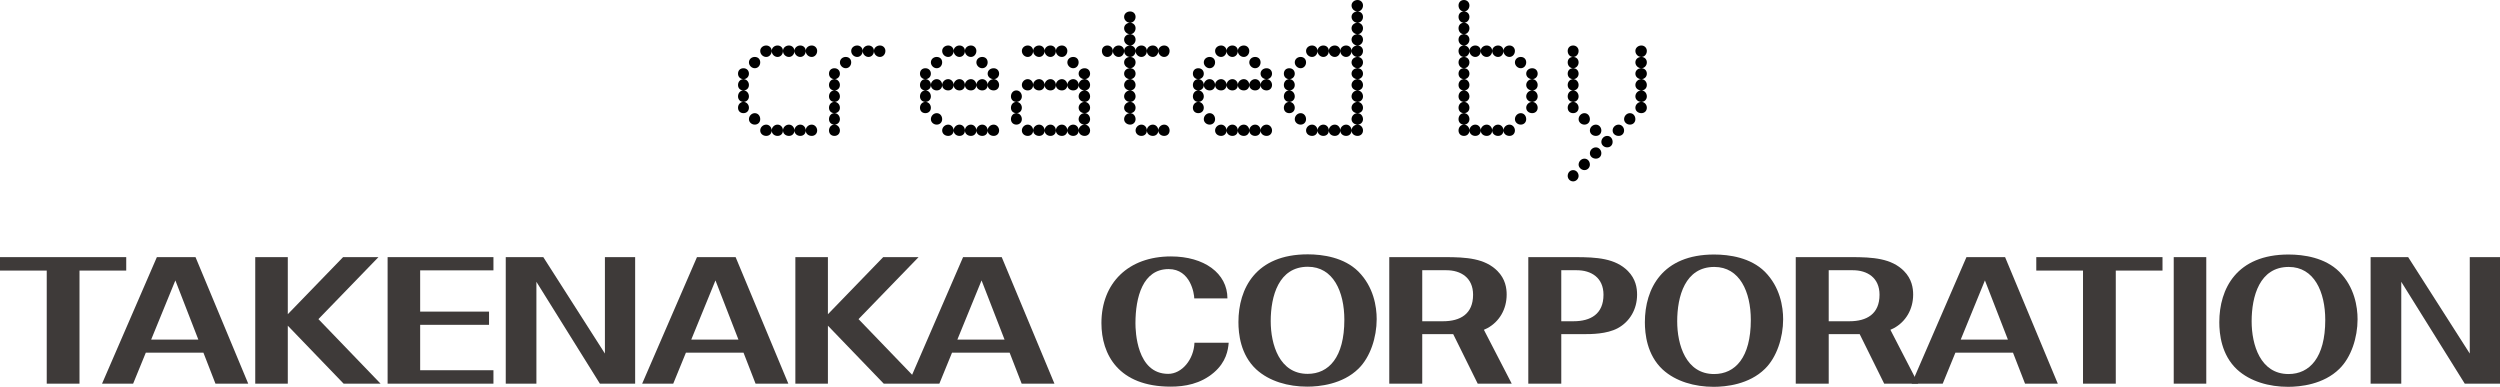 <?xml version="1.0" encoding="UTF-8"?>
<svg id="_レイヤー_2" data-name="レイヤー_2" xmlns="http://www.w3.org/2000/svg" viewBox="0 0 263.728 40.805">
  <g id="_レイヤー_1-2" data-name="レイヤー_1">
    <g>
      <g>
        <g>
          <polygon points="13.316 27.125 0 27.125 0 28.543 4.93 28.543 4.93 40.473 8.386 40.473 8.386 28.543 13.316 28.543 13.316 27.125" fill="#3e3a39"/>
          <path d="M16.548,27.125l-5.783,13.348h3.279l1.337-3.268h6.078l1.27,3.268h3.456l-5.56-13.348h-4.076ZM15.947,35.822l2.552-6.242,2.424,6.242h-4.976Z" fill="#3e3a39"/>
          <path d="M73.524,27.125l-5.782,13.348h3.278l1.337-3.268h6.078l1.27,3.268h3.457l-5.561-13.348h-4.076ZM72.923,35.822l2.552-6.242,2.424,6.242h-4.976Z" fill="#3e3a39"/>
          <path d="M105.672,27.125h-4.076l-5.375,12.41-5.654-5.871,6.333-6.539h-3.731l-5.832,6.023v-6.023h-3.434v13.348h3.434v-6.116l5.89,6.116h5.866l1.336-3.268h6.079l1.269,3.268h3.457l-5.561-13.348ZM100.994,35.822l2.552-6.242,2.425,6.242h-4.976Z" fill="#3e3a39"/>
          <polygon points="39.924 27.125 36.192 27.125 30.36 33.146 30.36 27.125 26.926 27.125 26.926 40.473 30.36 40.473 30.36 34.357 36.25 40.473 40.148 40.473 33.591 33.664 39.924 27.125" fill="#3e3a39"/>
          <polygon points="40.889 40.473 52.054 40.473 52.054 39.056 44.323 39.056 44.323 34.266 51.589 34.266 51.589 32.872 44.323 32.872 44.323 28.52 52.054 28.52 52.054 27.125 40.889 27.125 40.889 40.473" fill="#3e3a39"/>
          <polygon points="63.813 37.296 57.314 27.125 53.352 27.125 53.352 40.473 56.586 40.473 56.586 29.729 63.284 40.473 67.002 40.473 67.002 27.125 63.813 27.125 63.813 37.296" fill="#3e3a39"/>
        </g>
        <g>
          <path d="M125.984,31.481c0-.467-.378-3.095-2.704-3.095-2.726,0-3.5,2.966-3.5,5.717,0,.794.111,5.336,3.457,5.336,1.44,0,2.702-1.514,2.768-3.286h3.612c-.067.794-.267,2.03-1.552,3.138-1.418,1.218-3.101,1.496-4.563,1.496-5.517,0-7.311-3.397-7.311-6.702,0-4.228,2.836-7.034,7.333-7.034,3.5,0,5.96,1.772,5.96,4.43h-3.5Z" fill="#3e3a39"/>
          <path d="M241.421,26.849c1.62,0,3.851.331,5.346,1.809,1.621,1.625,1.936,3.711,1.936,5.022,0,1.939-.673,4.006-1.915,5.225-1.683,1.662-4.147,1.901-5.409,1.901-2,0-3.999-.554-5.389-1.828-1.663-1.55-1.873-3.766-1.873-4.986,0-3.544,1.832-7.143,7.304-7.143ZM241.421,39.458c2.227,0,3.873-1.743,3.873-5.705,0-2.96-1.167-5.593-3.852-5.593-3.08,0-3.914,3.099-3.914,5.74,0,2.461.912,5.558,3.893,5.558Z" fill="#3e3a39"/>
          <path d="M180.824,26.849c1.62,0,3.851.331,5.346,1.809,1.621,1.625,1.936,3.711,1.936,5.022,0,1.939-.673,4.006-1.916,5.225-1.683,1.662-4.145,1.901-5.409,1.901-1.999,0-3.998-.554-5.388-1.828-1.662-1.55-1.873-3.766-1.873-4.986,0-3.544,1.831-7.143,7.304-7.143ZM180.824,39.458c2.227,0,3.872-1.743,3.872-5.705,0-2.96-1.167-5.593-3.851-5.593-3.08,0-3.915,3.099-3.915,5.74,0,2.461.913,5.558,3.894,5.558Z" fill="#3e3a39"/>
          <path d="M137.945,26.83c1.621,0,3.851.331,5.346,1.809,1.621,1.624,1.937,3.711,1.937,5.022,0,1.939-.674,4.006-1.915,5.225-1.684,1.661-4.146,1.901-5.409,1.901-2,0-3.999-.553-5.388-1.827-1.663-1.55-1.873-3.766-1.873-4.986,0-3.544,1.831-7.143,7.303-7.143ZM137.945,39.439c2.228,0,3.872-1.743,3.872-5.705,0-2.96-1.166-5.593-3.852-5.593-3.079,0-3.915,3.099-3.915,5.74,0,2.461.913,5.558,3.894,5.558Z" fill="#3e3a39"/>
          <path d="M171.724,28.584c-1.33-1.33-3.258-1.459-5.562-1.459h-4.94v13.348h3.479v-5.224h2.326c.842,0,2.46,0,3.633-.628,1.263-.684,2.038-1.994,2.038-3.545,0-.683-.133-1.643-.974-2.492ZM165.985,33.889h-1.285v-5.382s1.64,0,1.64,0c1.509,0,2.814.777,2.814,2.587,0,2.031-1.348,2.795-3.168,2.795Z" fill="#3e3a39"/>
          <polygon points="214.81 27.125 214.81 28.543 219.739 28.543 219.739 40.473 223.196 40.473 223.196 28.543 228.125 28.543 228.125 27.125 214.81 27.125" fill="#3e3a39"/>
          <path d="M213.624,40.473h3.456l-5.561-13.348h-4.076l-5.783,13.348h3.279l1.337-3.268h6.078l1.27,3.268ZM206.84,35.822l2.552-6.242,2.424,6.242h-4.977Z" fill="#3e3a39"/>
          <path d="M250.078,27.125h3.962l6.498,10.172v-10.172h3.191v13.348h-3.719l-6.697-10.743v10.743h-3.235v-13.348Z" fill="#3e3a39"/>
          <path d="M229.309,27.125h3.434v13.348h-3.434v-13.348Z" fill="#3e3a39"/>
          <path d="M202.354,40.473l-2.935-5.683c.124-.05.246-.107.363-.17,1.263-.684,2.039-1.994,2.039-3.544,0-.684-.133-1.644-.975-2.493-1.33-1.33-3.258-1.459-5.562-1.459h-5.848v13.348h3.478v-5.224h3.267l2.584,5.224h3.589ZM192.913,33.889v-5.382h2.548c1.509,0,2.813.777,2.813,2.587,0,2.03-1.348,2.795-3.168,2.795h-2.193Z" fill="#3e3a39"/>
          <path d="M159.474,40.473l-2.936-5.683c.124-.05.246-.107.364-.17,1.262-.684,2.038-1.994,2.038-3.544,0-.684-.133-1.644-.975-2.493-1.329-1.33-3.256-1.459-5.56-1.459h-5.849v13.348h3.478v-5.224h3.267l2.584,5.224h3.59ZM150.034,33.889v-5.382h2.549c1.509,0,2.814.777,2.814,2.587,0,2.03-1.348,2.795-3.169,2.795h-2.194Z" fill="#3e3a39"/>
        </g>
      </g>
      <g>
        <path d="M77.855,7.773c0-.346.231-.575.576-.575.326,0,.575.23.575.575,0,.326-.249.576-.575.576-.346,0-.576-.25-.576-.576ZM77.855,8.963c0-.326.231-.614.576-.614.326,0,.575.288.575.614,0,.346-.249.575-.575.575-.346,0-.576-.23-.576-.575ZM77.855,10.172c0-.346.231-.634.576-.634.326,0,.575.288.575.634,0,.326-.249.576-.575.576-.346,0-.576-.25-.576-.576ZM77.855,11.362c0-.327.231-.614.576-.614.326,0,.575.287.575.614,0,.346-.249.575-.575.575-.346,0-.576-.23-.576-.575ZM79.007,6.583c0-.346.288-.576.614-.576.346,0,.576.231.576.576,0,.326-.231.614-.576.614-.326,0-.614-.288-.614-.614ZM79.007,12.571c0-.346.288-.634.614-.634.346,0,.576.288.576.634,0,.326-.231.575-.576.575-.326,0-.614-.249-.614-.575ZM80.197,5.374c0-.326.288-.575.634-.575.326,0,.575.249.575.575,0,.346-.249.634-.575.634-.346,0-.634-.288-.634-.634ZM80.197,13.761c0-.326.288-.614.634-.614.326,0,.575.288.575.614,0,.346-.249.576-.575.576-.346,0-.634-.231-.634-.576ZM81.406,5.374c0-.326.288-.575.614-.575.346,0,.576.249.576.575,0,.346-.231.634-.576.634-.326,0-.614-.288-.614-.634ZM81.406,13.761c0-.326.288-.614.614-.614.346,0,.576.288.576.614,0,.346-.231.576-.576.576-.326,0-.614-.231-.614-.576ZM82.596,5.374c0-.326.287-.575.633-.575.327,0,.576.249.576.575,0,.346-.249.634-.576.634-.346,0-.633-.288-.633-.634ZM82.596,13.761c0-.326.287-.614.633-.614.327,0,.576.288.576.614,0,.346-.249.576-.576.576-.346,0-.633-.231-.633-.576ZM83.805,5.374c0-.326.288-.575.614-.575.346,0,.576.249.576.575,0,.346-.231.634-.576.634-.326,0-.614-.288-.614-.634ZM83.805,13.761c0-.326.288-.614.614-.614.346,0,.576.288.576.614,0,.346-.231.576-.576.576-.326,0-.614-.231-.614-.576ZM84.995,5.374c0-.326.287-.575.633-.575.326,0,.576.249.576.575,0,.346-.25.634-.576.634-.346,0-.633-.288-.633-.634ZM84.995,13.761c0-.326.287-.614.633-.614.326,0,.576.288.576.614,0,.346-.25.576-.576.576-.346,0-.633-.231-.633-.576Z"/>
        <path d="M87.452,7.773c0-.346.231-.575.576-.575.326,0,.575.23.575.575,0,.326-.249.576-.575.576-.346,0-.576-.25-.576-.576ZM87.452,8.963c0-.326.231-.614.576-.614.326,0,.575.288.575.614,0,.346-.249.575-.575.575-.346,0-.576-.23-.576-.575ZM87.452,10.172c0-.346.231-.634.576-.634.326,0,.575.288.575.634,0,.326-.249.576-.575.576-.346,0-.576-.25-.576-.576ZM87.452,11.362c0-.327.231-.614.576-.614.326,0,.575.287.575.614,0,.346-.249.575-.575.575-.346,0-.576-.23-.576-.575ZM87.452,12.571c0-.346.231-.634.576-.634.326,0,.575.288.575.634,0,.326-.249.575-.575.575-.346,0-.576-.249-.576-.575ZM87.452,13.761c0-.326.231-.614.576-.614.326,0,.575.288.575.614,0,.346-.249.576-.575.576-.346,0-.576-.231-.576-.576ZM88.604,6.583c0-.346.288-.576.614-.576.346,0,.576.231.576.576,0,.326-.231.614-.576.614-.326,0-.614-.288-.614-.614ZM89.794,5.374c0-.326.288-.575.634-.575.326,0,.575.249.575.575,0,.346-.249.634-.575.634-.346,0-.634-.288-.634-.634ZM91.003,5.374c0-.326.288-.575.614-.575.346,0,.576.249.576.575,0,.346-.231.634-.576.634-.326,0-.614-.288-.614-.634ZM92.193,5.374c0-.326.287-.575.633-.575.327,0,.576.249.576.575,0,.346-.249.634-.576.634-.346,0-.633-.288-.633-.634Z"/>
        <path d="M97.049,7.773c0-.346.231-.575.576-.575.326,0,.575.23.575.575,0,.326-.249.576-.575.576-.346,0-.576-.25-.576-.576ZM97.049,8.963c0-.326.231-.614.576-.614.326,0,.575.288.575.614,0,.346-.249.575-.575.575-.346,0-.576-.23-.576-.575ZM97.049,10.172c0-.346.231-.634.576-.634.326,0,.575.288.575.634,0,.326-.249.576-.575.576-.346,0-.576-.25-.576-.576ZM97.049,11.362c0-.327.231-.614.576-.614.326,0,.575.287.575.614,0,.346-.249.575-.575.575-.346,0-.576-.23-.576-.575ZM98.2,6.583c0-.346.288-.576.614-.576.346,0,.576.231.576.576,0,.326-.231.614-.576.614-.326,0-.614-.288-.614-.614ZM98.2,8.963c0-.326.288-.614.614-.614.346,0,.576.288.576.614,0,.346-.231.575-.576.575-.326,0-.614-.23-.614-.575ZM98.2,12.571c0-.346.288-.634.614-.634.346,0,.576.288.576.634,0,.326-.231.575-.576.575-.326,0-.614-.249-.614-.575ZM99.391,5.374c0-.326.288-.575.634-.575.326,0,.575.249.575.575,0,.346-.249.634-.575.634-.346,0-.634-.288-.634-.634ZM99.391,8.963c0-.326.288-.614.634-.614.326,0,.575.288.575.614,0,.346-.249.575-.575.575-.346,0-.634-.23-.634-.575ZM99.391,13.761c0-.326.288-.614.634-.614.326,0,.575.288.575.614,0,.346-.249.576-.575.576-.346,0-.634-.231-.634-.576ZM100.6,5.374c0-.326.288-.575.614-.575.346,0,.576.249.576.575,0,.346-.231.634-.576.634-.326,0-.614-.288-.614-.634ZM100.6,8.963c0-.326.288-.614.614-.614.346,0,.576.288.576.614,0,.346-.231.575-.576.575-.326,0-.614-.23-.614-.575ZM100.6,13.761c0-.326.288-.614.614-.614.346,0,.576.288.576.614,0,.346-.231.576-.576.576-.326,0-.614-.231-.614-.576ZM101.79,5.374c0-.326.287-.575.633-.575.327,0,.576.249.576.575,0,.346-.249.634-.576.634-.346,0-.633-.288-.633-.634ZM101.79,8.963c0-.326.287-.614.633-.614.327,0,.576.288.576.614,0,.346-.249.575-.576.575-.346,0-.633-.23-.633-.575ZM101.79,13.761c0-.326.287-.614.633-.614.327,0,.576.288.576.614,0,.346-.249.576-.576.576-.346,0-.633-.231-.633-.576ZM102.999,6.583c0-.346.288-.576.614-.576.346,0,.576.231.576.576,0,.326-.231.614-.576.614-.326,0-.614-.288-.614-.614ZM102.999,8.963c0-.326.288-.614.614-.614.346,0,.576.288.576.614,0,.346-.231.575-.576.575-.326,0-.614-.23-.614-.575ZM102.999,13.761c0-.326.288-.614.614-.614.346,0,.576.288.576.614,0,.346-.231.576-.576.576-.326,0-.614-.231-.614-.576ZM104.189,7.773c0-.346.287-.575.633-.575.326,0,.576.23.576.575,0,.326-.25.576-.576.576-.346,0-.633-.25-.633-.576ZM104.189,8.963c0-.326.287-.614.633-.614.326,0,.576.288.576.614,0,.346-.25.575-.576.575-.346,0-.633-.23-.633-.575ZM104.189,13.761c0-.326.287-.614.633-.614.326,0,.576.288.576.614,0,.346-.25.576-.576.576-.346,0-.633-.231-.633-.576Z"/>
        <path d="M106.646,10.172c0-.346.231-.634.576-.634.326,0,.575.288.575.634,0,.326-.249.576-.575.576-.346,0-.576-.25-.576-.576ZM106.646,11.362c0-.327.231-.614.576-.614.326,0,.575.287.575.614,0,.346-.249.575-.575.575-.346,0-.576-.23-.576-.575ZM106.646,12.571c0-.346.231-.634.576-.634.326,0,.575.288.575.634,0,.326-.249.575-.575.575-.346,0-.576-.249-.576-.575ZM107.797,5.374c0-.326.288-.575.614-.575.346,0,.576.249.576.575,0,.346-.231.634-.576.634-.326,0-.614-.288-.614-.634ZM107.797,8.963c0-.326.288-.614.614-.614.346,0,.576.288.576.614,0,.346-.231.575-.576.575-.326,0-.614-.23-.614-.575ZM107.797,13.761c0-.326.288-.614.614-.614.346,0,.576.288.576.614,0,.346-.231.576-.576.576-.326,0-.614-.231-.614-.576ZM108.987,5.374c0-.326.288-.575.634-.575.326,0,.575.249.575.575,0,.346-.249.634-.575.634-.346,0-.634-.288-.634-.634ZM108.987,8.963c0-.326.288-.614.634-.614.326,0,.575.288.575.614,0,.346-.249.575-.575.575-.346,0-.634-.23-.634-.575ZM108.987,13.761c0-.326.288-.614.634-.614.326,0,.575.288.575.614,0,.346-.249.576-.575.576-.346,0-.634-.231-.634-.576ZM110.196,5.374c0-.326.288-.575.614-.575.346,0,.576.249.576.575,0,.346-.231.634-.576.634-.326,0-.614-.288-.614-.634ZM110.196,8.963c0-.326.288-.614.614-.614.346,0,.576.288.576.614,0,.346-.231.575-.576.575-.326,0-.614-.23-.614-.575ZM110.196,13.761c0-.326.288-.614.614-.614.346,0,.576.288.576.614,0,.346-.231.576-.576.576-.326,0-.614-.231-.614-.576ZM111.387,5.374c0-.326.287-.575.633-.575.327,0,.576.249.576.575,0,.346-.249.634-.576.634-.346,0-.633-.288-.633-.634ZM111.387,8.963c0-.326.287-.614.633-.614.327,0,.576.288.576.614,0,.346-.249.575-.576.575-.346,0-.633-.23-.633-.575ZM111.387,13.761c0-.326.287-.614.633-.614.327,0,.576.288.576.614,0,.346-.249.576-.576.576-.346,0-.633-.231-.633-.576ZM112.596,6.583c0-.346.288-.576.614-.576.346,0,.576.231.576.576,0,.326-.231.614-.576.614-.326,0-.614-.288-.614-.614ZM112.596,8.963c0-.326.288-.614.614-.614.346,0,.576.288.576.614,0,.346-.231.575-.576.575-.326,0-.614-.23-.614-.575ZM112.596,13.761c0-.326.288-.614.614-.614.346,0,.576.288.576.614,0,.346-.231.576-.576.576-.326,0-.614-.231-.614-.576ZM113.786,7.773c0-.346.287-.575.633-.575.326,0,.576.23.576.575,0,.326-.25.576-.576.576-.346,0-.633-.25-.633-.576ZM113.786,8.963c0-.326.287-.614.633-.614.326,0,.576.288.576.614,0,.346-.25.575-.576.575-.346,0-.633-.23-.633-.575ZM113.786,10.172c0-.346.287-.634.633-.634.326,0,.576.288.576.634,0,.326-.25.576-.576.576-.346,0-.633-.25-.633-.576ZM113.786,11.362c0-.327.287-.614.633-.614.326,0,.576.287.576.614,0,.346-.25.575-.576.575-.346,0-.633-.23-.633-.575ZM113.786,12.571c0-.346.287-.634.633-.634.326,0,.576.288.576.634,0,.326-.25.575-.576.575-.346,0-.633-.249-.633-.575ZM113.786,13.761c0-.326.287-.614.633-.614.326,0,.576.288.576.614,0,.346-.25.576-.576.576-.346,0-.633-.231-.633-.576Z"/>
        <path d="M116.242,5.374c0-.326.231-.575.576-.575.326,0,.575.249.575.575,0,.346-.249.634-.575.634-.346,0-.576-.288-.576-.634ZM117.394,5.374c0-.326.288-.575.614-.575.346,0,.576.249.576.575,0,.346-.231.634-.576.634-.326,0-.614-.288-.614-.634ZM118.584,1.785c0-.346.288-.576.634-.576.326,0,.575.231.575.576,0,.326-.249.614-.575.614-.346,0-.634-.288-.634-.614ZM118.584,2.975c0-.327.288-.576.634-.576.326,0,.575.249.575.576,0,.345-.249.633-.575.633-.346,0-.634-.288-.634-.633ZM118.584,4.184c0-.346.288-.576.634-.576.326,0,.575.231.575.576,0,.326-.249.614-.575.614-.346,0-.634-.288-.634-.614ZM118.584,5.374c0-.326.288-.575.634-.575.326,0,.575.249.575.575,0,.346-.249.634-.575.634-.346,0-.634-.288-.634-.634ZM118.584,6.583c0-.346.288-.576.634-.576.326,0,.575.231.575.576,0,.326-.249.614-.575.614-.346,0-.634-.288-.634-.614ZM118.584,7.773c0-.346.288-.575.634-.575.326,0,.575.23.575.575,0,.326-.249.576-.575.576-.346,0-.634-.25-.634-.576ZM118.584,8.963c0-.326.288-.614.634-.614.326,0,.575.288.575.614,0,.346-.249.575-.575.575-.346,0-.634-.23-.634-.575ZM118.584,10.172c0-.346.288-.634.634-.634.326,0,.575.288.575.634,0,.326-.249.576-.575.576-.346,0-.634-.25-.634-.576ZM118.584,11.362c0-.327.288-.614.634-.614.326,0,.575.287.575.614,0,.346-.249.575-.575.575-.346,0-.634-.23-.634-.575ZM118.584,12.571c0-.346.288-.634.634-.634.326,0,.575.288.575.634,0,.326-.249.575-.575.575-.346,0-.634-.249-.634-.575ZM119.793,5.374c0-.326.288-.575.614-.575.346,0,.576.249.576.575,0,.346-.231.634-.576.634-.326,0-.614-.288-.614-.634ZM119.793,13.761c0-.326.288-.614.614-.614.346,0,.576.288.576.614,0,.346-.231.576-.576.576-.326,0-.614-.231-.614-.576ZM120.983,5.374c0-.326.287-.575.633-.575.327,0,.576.249.576.575,0,.346-.249.634-.576.634-.346,0-.633-.288-.633-.634ZM120.983,13.761c0-.326.287-.614.633-.614.327,0,.576.288.576.614,0,.346-.249.576-.576.576-.346,0-.633-.231-.633-.576ZM122.192,5.374c0-.326.288-.575.614-.575.346,0,.576.249.576.575,0,.346-.231.634-.576.634-.326,0-.614-.288-.614-.634ZM122.192,13.761c0-.326.288-.614.614-.614.346,0,.576.288.576.614,0,.346-.231.576-.576.576-.326,0-.614-.231-.614-.576Z"/>
        <path d="M125.839,7.773c0-.346.231-.575.576-.575.326,0,.575.23.575.575,0,.326-.249.576-.575.576-.346,0-.576-.25-.576-.576ZM125.839,8.963c0-.326.231-.614.576-.614.326,0,.575.288.575.614,0,.346-.249.575-.575.575-.346,0-.576-.23-.576-.575ZM125.839,10.172c0-.346.231-.634.576-.634.326,0,.575.288.575.634,0,.326-.249.576-.575.576-.346,0-.576-.25-.576-.576ZM125.839,11.362c0-.327.231-.614.576-.614.326,0,.575.287.575.614,0,.346-.249.575-.575.575-.346,0-.576-.23-.576-.575ZM126.991,6.583c0-.346.288-.576.614-.576.346,0,.576.231.576.576,0,.326-.231.614-.576.614-.326,0-.614-.288-.614-.614ZM126.991,8.963c0-.326.288-.614.614-.614.346,0,.576.288.576.614,0,.346-.231.575-.576.575-.326,0-.614-.23-.614-.575ZM126.991,12.571c0-.346.288-.634.614-.634.346,0,.576.288.576.634,0,.326-.231.575-.576.575-.326,0-.614-.249-.614-.575ZM128.181,5.374c0-.326.288-.575.634-.575.326,0,.575.249.575.575,0,.346-.249.634-.575.634-.346,0-.634-.288-.634-.634ZM128.181,8.963c0-.326.288-.614.634-.614.326,0,.575.288.575.614,0,.346-.249.575-.575.575-.346,0-.634-.23-.634-.575ZM128.181,13.761c0-.326.288-.614.634-.614.326,0,.575.288.575.614,0,.346-.249.576-.575.576-.346,0-.634-.231-.634-.576ZM129.39,5.374c0-.326.288-.575.614-.575.346,0,.576.249.576.575,0,.346-.231.634-.576.634-.326,0-.614-.288-.614-.634ZM129.39,8.963c0-.326.288-.614.614-.614.346,0,.576.288.576.614,0,.346-.231.575-.576.575-.326,0-.614-.23-.614-.575ZM129.39,13.761c0-.326.288-.614.614-.614.346,0,.576.288.576.614,0,.346-.231.576-.576.576-.326,0-.614-.231-.614-.576ZM130.58,5.374c0-.326.287-.575.633-.575.327,0,.576.249.576.575,0,.346-.249.634-.576.634-.346,0-.633-.288-.633-.634ZM130.58,8.963c0-.326.287-.614.633-.614.327,0,.576.288.576.614,0,.346-.249.575-.576.575-.346,0-.633-.23-.633-.575ZM130.58,13.761c0-.326.287-.614.633-.614.327,0,.576.288.576.614,0,.346-.249.576-.576.576-.346,0-.633-.231-.633-.576ZM131.789,6.583c0-.346.288-.576.614-.576.346,0,.576.231.576.576,0,.326-.231.614-.576.614-.326,0-.614-.288-.614-.614ZM131.789,8.963c0-.326.288-.614.614-.614.346,0,.576.288.576.614,0,.346-.231.575-.576.575-.326,0-.614-.23-.614-.575ZM131.789,13.761c0-.326.288-.614.614-.614.346,0,.576.288.576.614,0,.346-.231.576-.576.576-.326,0-.614-.231-.614-.576ZM132.979,7.773c0-.346.287-.575.633-.575.326,0,.576.23.576.575,0,.326-.25.576-.576.576-.346,0-.633-.25-.633-.576ZM132.979,8.963c0-.326.287-.614.633-.614.326,0,.576.288.576.614,0,.346-.25.575-.576.575-.346,0-.633-.23-.633-.575ZM132.979,13.761c0-.326.287-.614.633-.614.326,0,.576.288.576.614,0,.346-.25.576-.576.576-.346,0-.633-.231-.633-.576Z"/>
        <path d="M135.436,7.773c0-.346.231-.575.576-.575.326,0,.575.23.575.575,0,.326-.249.576-.575.576-.346,0-.576-.25-.576-.576ZM135.436,8.963c0-.326.231-.614.576-.614.326,0,.575.288.575.614,0,.346-.249.575-.575.575-.346,0-.576-.23-.576-.575ZM135.436,10.172c0-.346.231-.634.576-.634.326,0,.575.288.575.634,0,.326-.249.576-.575.576-.346,0-.576-.25-.576-.576ZM135.436,11.362c0-.327.231-.614.576-.614.326,0,.575.287.575.614,0,.346-.249.575-.575.575-.346,0-.576-.23-.576-.575ZM136.587,6.583c0-.346.288-.576.614-.576.346,0,.576.231.576.576,0,.326-.231.614-.576.614-.326,0-.614-.288-.614-.614ZM136.587,12.571c0-.346.288-.634.614-.634.346,0,.576.288.576.634,0,.326-.231.575-.576.575-.326,0-.614-.249-.614-.575ZM137.778,5.374c0-.326.288-.575.634-.575.326,0,.575.249.575.575,0,.346-.249.634-.575.634-.346,0-.634-.288-.634-.634ZM137.778,13.761c0-.326.288-.614.634-.614.326,0,.575.288.575.614,0,.346-.249.576-.575.576-.346,0-.634-.231-.634-.576ZM138.987,5.374c0-.326.288-.575.614-.575.346,0,.576.249.576.575,0,.346-.231.634-.576.634-.326,0-.614-.288-.614-.634ZM138.987,13.761c0-.326.288-.614.614-.614.346,0,.576.288.576.614,0,.346-.231.576-.576.576-.326,0-.614-.231-.614-.576ZM140.177,5.374c0-.326.287-.575.633-.575.327,0,.576.249.576.575,0,.346-.249.634-.576.634-.346,0-.633-.288-.633-.634ZM140.177,13.761c0-.326.287-.614.633-.614.327,0,.576.288.576.614,0,.346-.249.576-.576.576-.346,0-.633-.231-.633-.576ZM141.386,5.374c0-.326.288-.575.614-.575.346,0,.576.249.576.575,0,.346-.231.634-.576.634-.326,0-.614-.288-.614-.634ZM141.386,13.761c0-.326.288-.614.614-.614.346,0,.576.288.576.614,0,.346-.231.576-.576.576-.326,0-.614-.231-.614-.576ZM142.576.576c0-.327.287-.576.633-.576.326,0,.576.249.576.576,0,.346-.25.633-.576.633-.346,0-.633-.287-.633-.633ZM142.576,1.785c0-.346.287-.576.633-.576.326,0,.576.231.576.576,0,.326-.25.614-.576.614-.346,0-.633-.288-.633-.614ZM142.576,2.975c0-.327.287-.576.633-.576.326,0,.576.249.576.576,0,.345-.25.633-.576.633-.346,0-.633-.288-.633-.633ZM142.576,4.184c0-.346.287-.576.633-.576.326,0,.576.231.576.576,0,.326-.25.614-.576.614-.346,0-.633-.288-.633-.614ZM142.576,5.374c0-.326.287-.575.633-.575.326,0,.576.249.576.575,0,.346-.25.634-.576.634-.346,0-.633-.288-.633-.634ZM142.576,6.583c0-.346.287-.576.633-.576.326,0,.576.231.576.576,0,.326-.25.614-.576.614-.346,0-.633-.288-.633-.614ZM142.576,7.773c0-.346.287-.575.633-.575.326,0,.576.23.576.575,0,.326-.25.576-.576.576-.346,0-.633-.25-.633-.576ZM142.576,8.963c0-.326.287-.614.633-.614.326,0,.576.288.576.614,0,.346-.25.575-.576.575-.346,0-.633-.23-.633-.575ZM142.576,10.172c0-.346.287-.634.633-.634.326,0,.576.288.576.634,0,.326-.25.576-.576.576-.346,0-.633-.25-.633-.576ZM142.576,11.362c0-.327.287-.614.633-.614.326,0,.576.287.576.614,0,.346-.25.575-.576.575-.346,0-.633-.23-.633-.575ZM142.576,12.571c0-.346.287-.634.633-.634.326,0,.576.288.576.634,0,.326-.25.575-.576.575-.346,0-.633-.249-.633-.575ZM142.576,13.761c0-.326.287-.614.633-.614.326,0,.576.288.576.614,0,.346-.25.576-.576.576-.346,0-.633-.231-.633-.576Z"/>
        <path d="M153.862.576c0-.327.231-.576.576-.576.326,0,.575.249.575.576,0,.346-.249.633-.575.633-.346,0-.576-.287-.576-.633ZM153.862,1.785c0-.346.231-.576.576-.576.326,0,.575.231.575.576,0,.326-.249.614-.575.614-.346,0-.576-.288-.576-.614ZM153.862,2.975c0-.327.231-.576.576-.576.326,0,.575.249.575.576,0,.345-.249.633-.575.633-.346,0-.576-.288-.576-.633ZM153.862,4.184c0-.346.231-.576.576-.576.326,0,.575.231.575.576,0,.326-.249.614-.575.614-.346,0-.576-.288-.576-.614ZM153.862,5.374c0-.326.231-.575.576-.575.326,0,.575.249.575.575,0,.346-.249.634-.575.634-.346,0-.576-.288-.576-.634ZM153.862,6.583c0-.346.231-.576.576-.576.326,0,.575.231.575.576,0,.326-.249.614-.575.614-.346,0-.576-.288-.576-.614ZM153.862,7.773c0-.346.231-.575.576-.575.326,0,.575.23.575.575,0,.326-.249.576-.575.576-.346,0-.576-.25-.576-.576ZM153.862,8.963c0-.326.231-.614.576-.614.326,0,.575.288.575.614,0,.346-.249.575-.575.575-.346,0-.576-.23-.576-.575ZM153.862,10.172c0-.346.231-.634.576-.634.326,0,.575.288.575.634,0,.326-.249.576-.575.576-.346,0-.576-.25-.576-.576ZM153.862,11.362c0-.327.231-.614.576-.614.326,0,.575.287.575.614,0,.346-.249.575-.575.575-.346,0-.576-.23-.576-.575ZM153.862,12.571c0-.346.231-.634.576-.634.326,0,.575.288.575.634,0,.326-.249.575-.575.575-.346,0-.576-.249-.576-.575ZM153.862,13.761c0-.326.231-.614.576-.614.326,0,.575.288.575.614,0,.346-.249.576-.575.576-.346,0-.576-.231-.576-.576ZM155.013,5.374c0-.326.288-.575.614-.575.346,0,.576.249.576.575,0,.346-.231.634-.576.634-.326,0-.614-.288-.614-.634ZM155.013,13.761c0-.326.288-.614.614-.614.346,0,.576.288.576.614,0,.346-.231.576-.576.576-.326,0-.614-.231-.614-.576ZM156.203,5.374c0-.326.288-.575.634-.575.326,0,.575.249.575.575,0,.346-.249.634-.575.634-.346,0-.634-.288-.634-.634ZM156.203,13.761c0-.326.288-.614.634-.614.326,0,.575.288.575.614,0,.346-.249.576-.575.576-.346,0-.634-.231-.634-.576ZM157.412,5.374c0-.326.288-.575.614-.575.346,0,.576.249.576.575,0,.346-.231.634-.576.634-.326,0-.614-.288-.614-.634ZM157.412,13.761c0-.326.288-.614.614-.614.346,0,.576.288.576.614,0,.346-.231.576-.576.576-.326,0-.614-.231-.614-.576ZM158.602,5.374c0-.326.287-.575.633-.575.327,0,.576.249.576.575,0,.346-.249.634-.576.634-.346,0-.633-.288-.633-.634ZM158.602,13.761c0-.326.287-.614.633-.614.327,0,.576.288.576.614,0,.346-.249.576-.576.576-.346,0-.633-.231-.633-.576ZM159.811,6.583c0-.346.288-.576.614-.576.346,0,.576.231.576.576,0,.326-.231.614-.576.614-.326,0-.614-.288-.614-.614ZM159.811,12.571c0-.346.288-.634.614-.634.346,0,.576.288.576.634,0,.326-.231.575-.576.575-.326,0-.614-.249-.614-.575ZM161.002,7.773c0-.346.287-.575.633-.575.326,0,.576.23.576.575,0,.326-.25.576-.576.576-.346,0-.633-.25-.633-.576ZM161.002,8.963c0-.326.287-.614.633-.614.326,0,.576.288.576.614,0,.346-.25.575-.576.575-.346,0-.633-.23-.633-.575ZM161.002,10.172c0-.346.287-.634.633-.634.326,0,.576.288.576.634,0,.326-.25.576-.576.576-.346,0-.633-.25-.633-.576ZM161.002,11.362c0-.327.287-.614.633-.614.326,0,.576.287.576.614,0,.346-.25.575-.576.575-.346,0-.633-.23-.633-.575Z"/>
        <path d="M165.378,5.374c0-.326.231-.575.576-.575.326,0,.575.249.575.575,0,.346-.249.634-.575.634-.346,0-.576-.288-.576-.634ZM165.378,6.583c0-.346.231-.576.576-.576.326,0,.575.231.575.576,0,.326-.249.614-.575.614-.346,0-.576-.288-.576-.614ZM165.378,7.773c0-.346.231-.575.576-.575.326,0,.575.23.575.575,0,.326-.249.576-.575.576-.346,0-.576-.25-.576-.576ZM165.378,8.963c0-.326.231-.614.576-.614.326,0,.575.288.575.614,0,.346-.249.575-.575.575-.346,0-.576-.23-.576-.575ZM165.378,10.172c0-.346.231-.634.576-.634.326,0,.575.288.575.634,0,.326-.249.576-.575.576-.346,0-.576-.25-.576-.576ZM165.378,11.362c0-.327.231-.614.576-.614.326,0,.575.287.575.614,0,.346-.249.575-.575.575-.346,0-.576-.23-.576-.575ZM165.378,18.559c0-.326.231-.614.576-.614.326,0,.575.288.575.614,0,.288-.249.576-.575.576-.346,0-.576-.288-.576-.576ZM166.529,12.571c0-.346.288-.634.614-.634.346,0,.576.288.576.634,0,.326-.231.575-.576.575-.326,0-.614-.249-.614-.575ZM166.529,17.37c0-.346.288-.634.614-.634.346,0,.576.288.576.634,0,.287-.231.575-.576.575-.326,0-.614-.288-.614-.575ZM167.719,13.761c0-.326.288-.614.634-.614.326,0,.575.288.575.614,0,.346-.249.576-.575.576-.346,0-.634-.231-.634-.576ZM167.719,16.16c0-.326.288-.614.634-.614.326,0,.575.288.575.614,0,.346-.249.576-.575.576-.346,0-.634-.231-.634-.576ZM168.928,14.971c0-.346.288-.634.614-.634.346,0,.576.288.576.634,0,.326-.231.575-.576.575-.326,0-.614-.249-.614-.575ZM170.118,13.761c0-.326.287-.614.633-.614.327,0,.576.288.576.614,0,.346-.249.576-.576.576-.346,0-.633-.231-.633-.576ZM171.327,12.571c0-.346.288-.634.614-.634.346,0,.576.288.576.634,0,.326-.231.575-.576.575-.326,0-.614-.249-.614-.575ZM172.518,5.374c0-.326.287-.575.633-.575.326,0,.576.249.576.575,0,.346-.25.634-.576.634-.346,0-.633-.288-.633-.634ZM172.518,6.583c0-.346.287-.576.633-.576.326,0,.576.231.576.576,0,.326-.25.614-.576.614-.346,0-.633-.288-.633-.614ZM172.518,7.773c0-.346.287-.575.633-.575.326,0,.576.23.576.575,0,.326-.25.576-.576.576-.346,0-.633-.25-.633-.576ZM172.518,8.963c0-.326.287-.614.633-.614.326,0,.576.288.576.614,0,.346-.25.575-.576.575-.346,0-.633-.23-.633-.575ZM172.518,10.172c0-.346.287-.634.633-.634.326,0,.576.288.576.634,0,.326-.25.576-.576.576-.346,0-.633-.25-.633-.576ZM172.518,11.362c0-.327.287-.614.633-.614.326,0,.576.287.576.614,0,.346-.25.575-.576.575-.346,0-.633-.23-.633-.575Z"/>
      </g>
    </g>
  </g>
</svg>